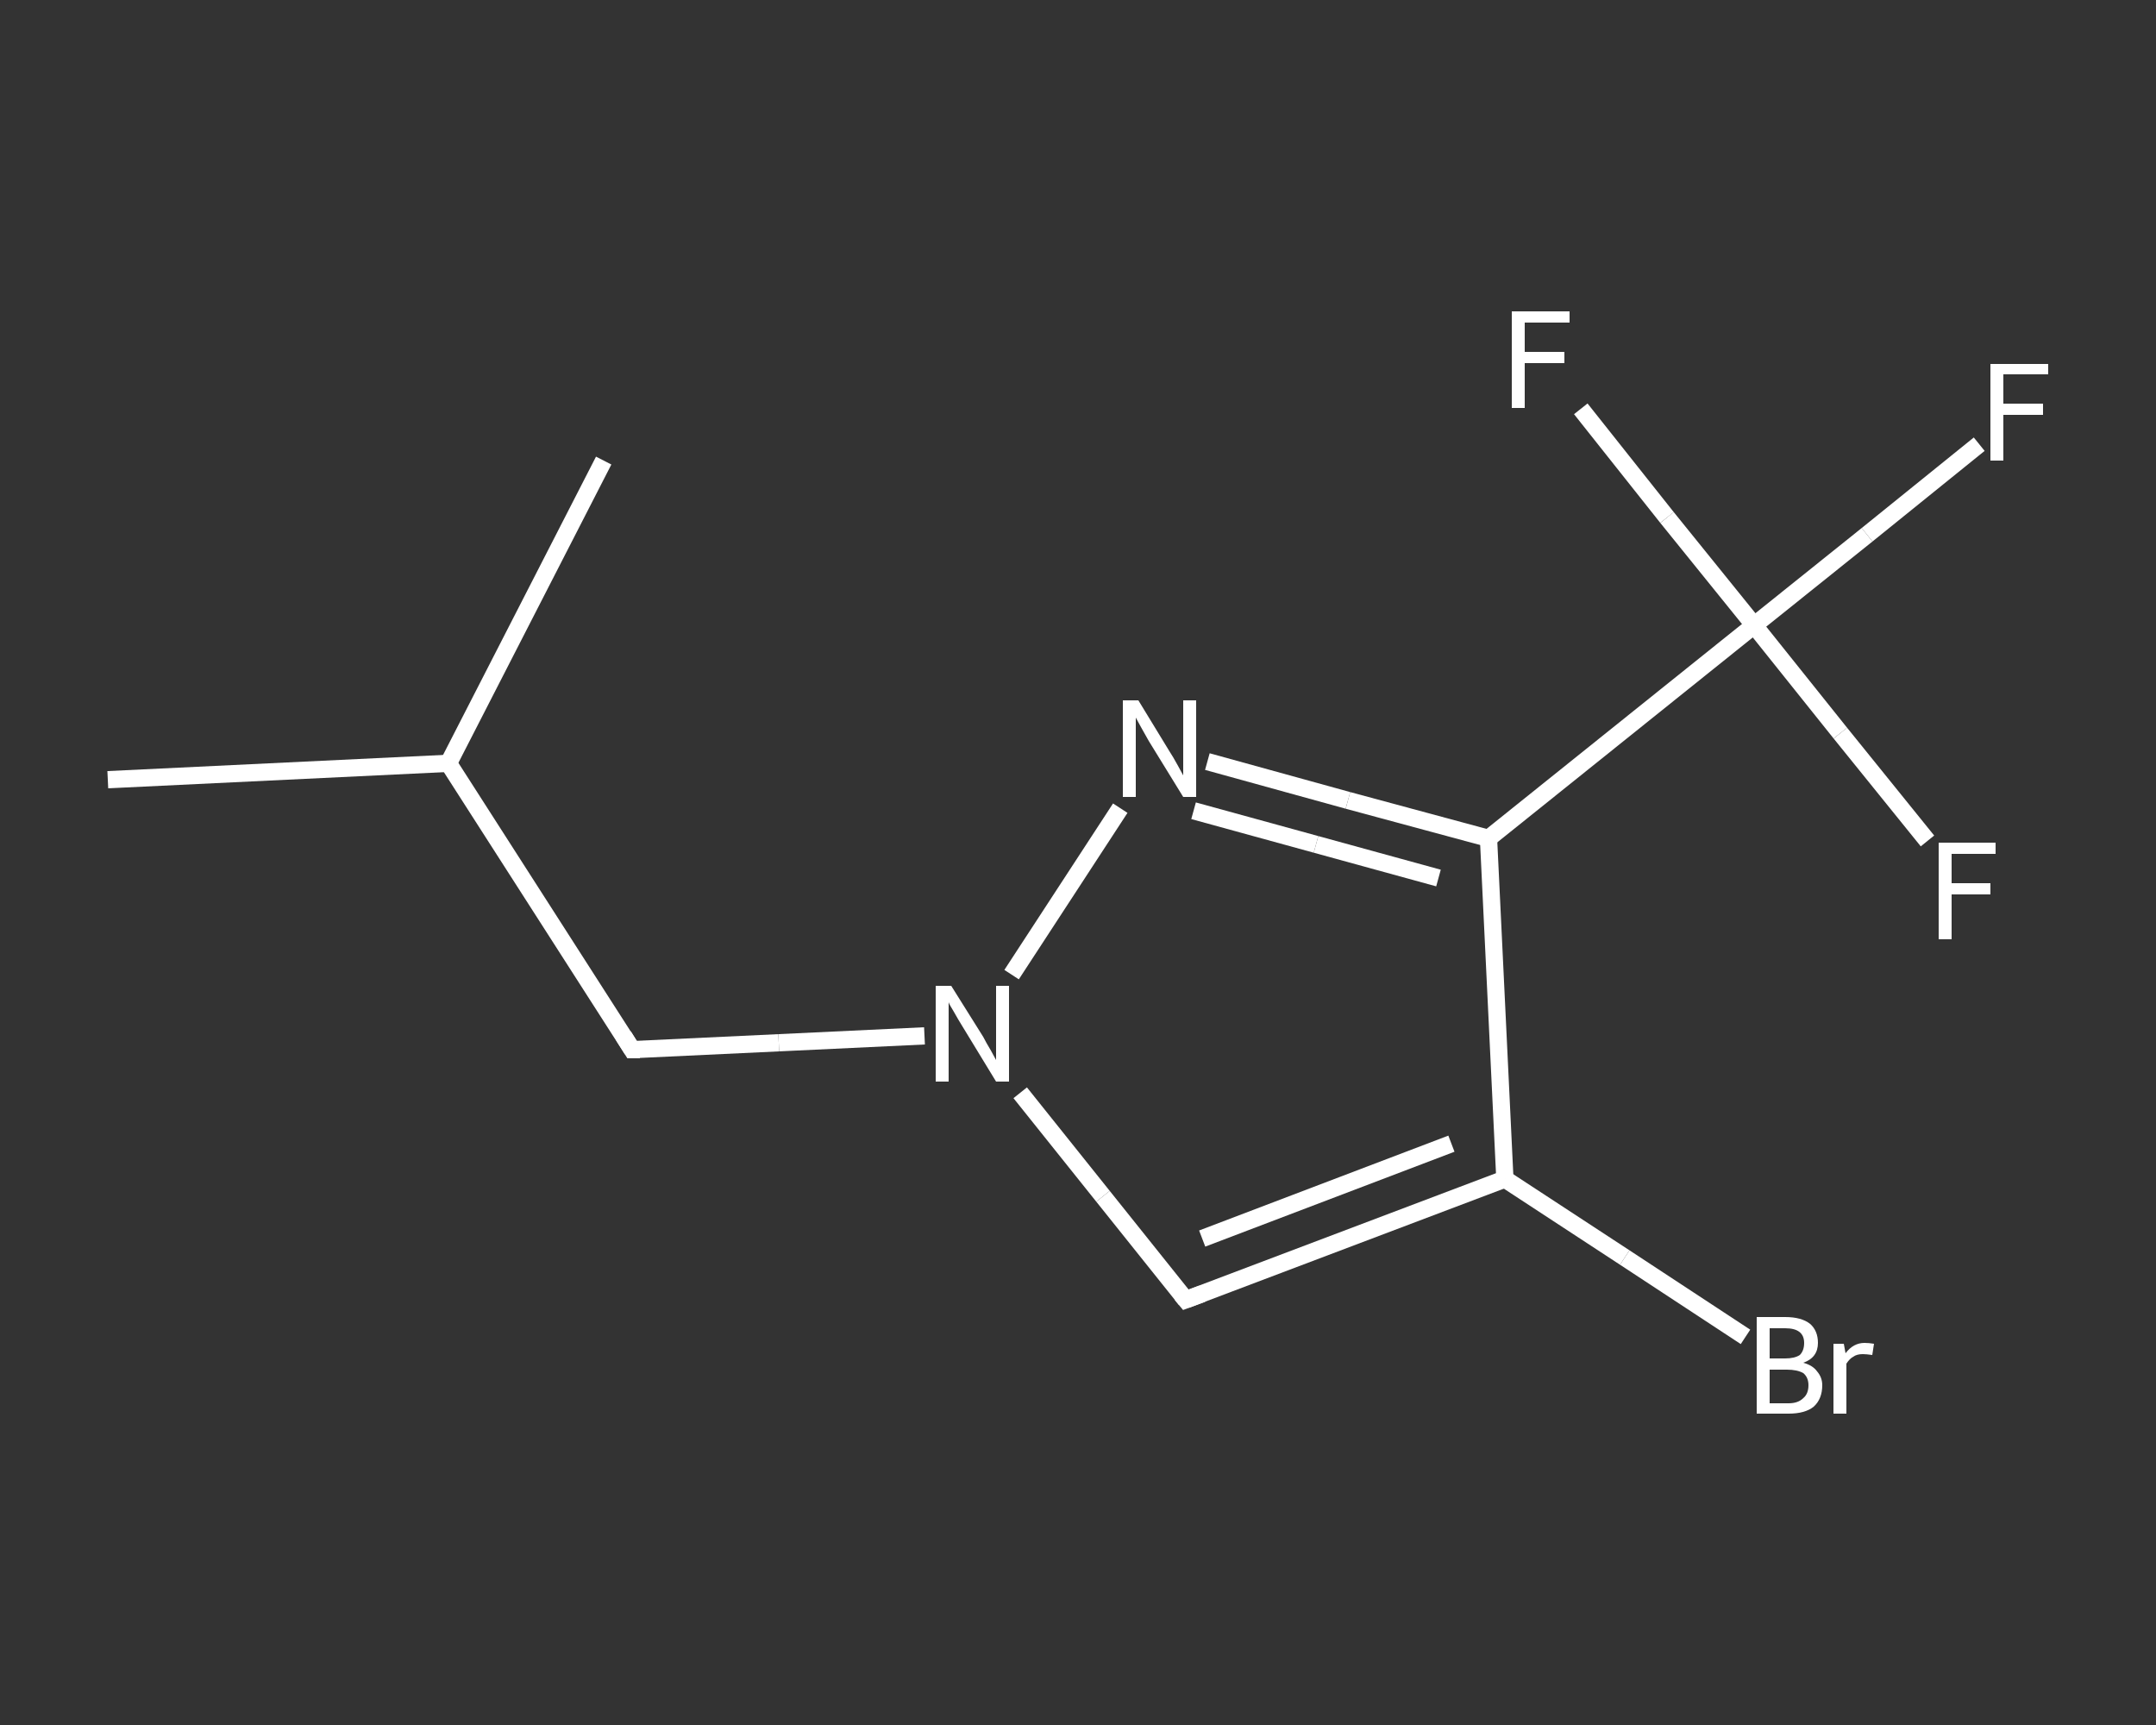 <?xml version='1.0' encoding='iso-8859-1'?>
<svg version='1.1' baseProfile='full'
              xmlns='http://www.w3.org/2000/svg'
                      xmlns:rdkit='http://www.rdkit.org/xml'
                      xmlns:xlink='http://www.w3.org/1999/xlink'
                  xml:space='preserve'
width='250px' height='200px' viewBox='0 0 250 200'>
<rect x="0" y="0" width="250" height="200" fill="#333333" stroke="none"/>
<!-- END OF HEADER -->
<rect style='opacity:1.0;fill:transparent;stroke:none' width='250.0' height='200.0' x='0.0' y='0.0'> </rect>
<path class='bond-0 atom-0 atom-1' d='M 12.5,90.4 L 52.0,88.5' style='fill:none;fill-rule:evenodd;stroke:#FFFFFF;stroke-width:2.0px;stroke-linecap:butt;stroke-linejoin:miter;stroke-opacity:1' />
<path class='bond-1 atom-1 atom-2' d='M 52.0,88.5 L 70.0,53.4' style='fill:none;fill-rule:evenodd;stroke:#FFFFFF;stroke-width:2.0px;stroke-linecap:butt;stroke-linejoin:miter;stroke-opacity:1' />
<path class='bond-2 atom-1 atom-3' d='M 52.0,88.5 L 73.3,121.7' style='fill:none;fill-rule:evenodd;stroke:#FFFFFF;stroke-width:2.0px;stroke-linecap:butt;stroke-linejoin:miter;stroke-opacity:1' />
<path class='bond-3 atom-3 atom-4' d='M 73.3,121.7 L 90.3,120.9' style='fill:none;fill-rule:evenodd;stroke:#FFFFFF;stroke-width:2.0px;stroke-linecap:butt;stroke-linejoin:miter;stroke-opacity:1' />
<path class='bond-3 atom-3 atom-4' d='M 90.3,120.9 L 107.2,120.1' style='fill:none;fill-rule:evenodd;stroke:#FFFFFF;stroke-width:2.0px;stroke-linecap:butt;stroke-linejoin:miter;stroke-opacity:1' />
<path class='bond-4 atom-4 atom-5' d='M 118.3,126.7 L 127.9,138.7' style='fill:none;fill-rule:evenodd;stroke:#FFFFFF;stroke-width:2.0px;stroke-linecap:butt;stroke-linejoin:miter;stroke-opacity:1' />
<path class='bond-4 atom-4 atom-5' d='M 127.9,138.7 L 137.5,150.7' style='fill:none;fill-rule:evenodd;stroke:#FFFFFF;stroke-width:2.0px;stroke-linecap:butt;stroke-linejoin:miter;stroke-opacity:1' />
<path class='bond-5 atom-5 atom-6' d='M 137.5,150.7 L 174.5,136.7' style='fill:none;fill-rule:evenodd;stroke:#FFFFFF;stroke-width:2.0px;stroke-linecap:butt;stroke-linejoin:miter;stroke-opacity:1' />
<path class='bond-5 atom-5 atom-6' d='M 139.4,143.6 L 168.3,132.6' style='fill:none;fill-rule:evenodd;stroke:#FFFFFF;stroke-width:2.0px;stroke-linecap:butt;stroke-linejoin:miter;stroke-opacity:1' />
<path class='bond-6 atom-6 atom-7' d='M 174.5,136.7 L 188.4,145.8' style='fill:none;fill-rule:evenodd;stroke:#FFFFFF;stroke-width:2.0px;stroke-linecap:butt;stroke-linejoin:miter;stroke-opacity:1' />
<path class='bond-6 atom-6 atom-7' d='M 188.4,145.8 L 202.4,155.0' style='fill:none;fill-rule:evenodd;stroke:#FFFFFF;stroke-width:2.0px;stroke-linecap:butt;stroke-linejoin:miter;stroke-opacity:1' />
<path class='bond-7 atom-6 atom-8' d='M 174.5,136.7 L 172.6,97.2' style='fill:none;fill-rule:evenodd;stroke:#FFFFFF;stroke-width:2.0px;stroke-linecap:butt;stroke-linejoin:miter;stroke-opacity:1' />
<path class='bond-8 atom-8 atom-9' d='M 172.6,97.2 L 203.4,72.5' style='fill:none;fill-rule:evenodd;stroke:#FFFFFF;stroke-width:2.0px;stroke-linecap:butt;stroke-linejoin:miter;stroke-opacity:1' />
<path class='bond-9 atom-9 atom-10' d='M 203.4,72.5 L 216.5,62.0' style='fill:none;fill-rule:evenodd;stroke:#FFFFFF;stroke-width:2.0px;stroke-linecap:butt;stroke-linejoin:miter;stroke-opacity:1' />
<path class='bond-9 atom-9 atom-10' d='M 216.5,62.0 L 229.5,51.5' style='fill:none;fill-rule:evenodd;stroke:#FFFFFF;stroke-width:2.0px;stroke-linecap:butt;stroke-linejoin:miter;stroke-opacity:1' />
<path class='bond-10 atom-9 atom-11' d='M 203.4,72.5 L 193.3,60.0' style='fill:none;fill-rule:evenodd;stroke:#FFFFFF;stroke-width:2.0px;stroke-linecap:butt;stroke-linejoin:miter;stroke-opacity:1' />
<path class='bond-10 atom-9 atom-11' d='M 193.3,60.0 L 183.3,47.4' style='fill:none;fill-rule:evenodd;stroke:#FFFFFF;stroke-width:2.0px;stroke-linecap:butt;stroke-linejoin:miter;stroke-opacity:1' />
<path class='bond-11 atom-9 atom-12' d='M 203.4,72.5 L 213.4,85.0' style='fill:none;fill-rule:evenodd;stroke:#FFFFFF;stroke-width:2.0px;stroke-linecap:butt;stroke-linejoin:miter;stroke-opacity:1' />
<path class='bond-11 atom-9 atom-12' d='M 213.4,85.0 L 223.5,97.5' style='fill:none;fill-rule:evenodd;stroke:#FFFFFF;stroke-width:2.0px;stroke-linecap:butt;stroke-linejoin:miter;stroke-opacity:1' />
<path class='bond-12 atom-8 atom-13' d='M 172.6,97.2 L 156.3,92.8' style='fill:none;fill-rule:evenodd;stroke:#FFFFFF;stroke-width:2.0px;stroke-linecap:butt;stroke-linejoin:miter;stroke-opacity:1' />
<path class='bond-12 atom-8 atom-13' d='M 156.3,92.8 L 140.0,88.3' style='fill:none;fill-rule:evenodd;stroke:#FFFFFF;stroke-width:2.0px;stroke-linecap:butt;stroke-linejoin:miter;stroke-opacity:1' />
<path class='bond-12 atom-8 atom-13' d='M 166.8,101.8 L 152.6,97.9' style='fill:none;fill-rule:evenodd;stroke:#FFFFFF;stroke-width:2.0px;stroke-linecap:butt;stroke-linejoin:miter;stroke-opacity:1' />
<path class='bond-12 atom-8 atom-13' d='M 152.6,97.9 L 138.4,94.0' style='fill:none;fill-rule:evenodd;stroke:#FFFFFF;stroke-width:2.0px;stroke-linecap:butt;stroke-linejoin:miter;stroke-opacity:1' />
<path class='bond-13 atom-13 atom-4' d='M 129.9,93.7 L 117.3,113.0' style='fill:none;fill-rule:evenodd;stroke:#FFFFFF;stroke-width:2.0px;stroke-linecap:butt;stroke-linejoin:miter;stroke-opacity:1' />
<path d='M 72.3,120.1 L 73.3,121.7 L 74.2,121.7' style='fill:none;stroke:#FFFFFF;stroke-width:2.0px;stroke-linecap:butt;stroke-linejoin:miter;stroke-opacity:1;' />
<path d='M 137.0,150.1 L 137.5,150.7 L 139.4,150.0' style='fill:none;stroke:#FFFFFF;stroke-width:2.0px;stroke-linecap:butt;stroke-linejoin:miter;stroke-opacity:1;' />
<path class='atom-4' d='M 110.3 114.3
L 114.0 120.2
Q 114.3 120.8, 114.9 121.8
Q 115.5 122.9, 115.5 122.9
L 115.5 114.3
L 117.0 114.3
L 117.0 125.4
L 115.5 125.4
L 111.6 119.0
Q 111.1 118.2, 110.6 117.3
Q 110.1 116.5, 110.0 116.2
L 110.0 125.4
L 108.5 125.4
L 108.5 114.3
L 110.3 114.3
' fill='#FFFFFF'/>
<path class='atom-7' d='M 209.1 158.0
Q 210.2 158.3, 210.7 159.0
Q 211.3 159.7, 211.3 160.6
Q 211.3 162.2, 210.3 163.1
Q 209.3 163.9, 207.4 163.9
L 203.7 163.9
L 203.7 152.7
L 207.0 152.7
Q 208.9 152.7, 209.9 153.5
Q 210.8 154.3, 210.8 155.7
Q 210.8 157.4, 209.1 158.0
M 205.2 154.0
L 205.2 157.5
L 207.0 157.5
Q 208.1 157.5, 208.7 157.1
Q 209.2 156.6, 209.2 155.7
Q 209.2 154.0, 207.0 154.0
L 205.2 154.0
M 207.4 162.7
Q 208.5 162.7, 209.1 162.1
Q 209.7 161.6, 209.7 160.6
Q 209.7 159.7, 209.1 159.2
Q 208.4 158.8, 207.2 158.8
L 205.2 158.8
L 205.2 162.7
L 207.4 162.7
' fill='#FFFFFF'/>
<path class='atom-7' d='M 213.8 155.8
L 214.0 156.9
Q 214.9 155.7, 216.2 155.7
Q 216.7 155.7, 217.3 155.8
L 217.1 157.1
Q 216.4 157.0, 216.0 157.0
Q 215.3 157.0, 214.9 157.3
Q 214.5 157.5, 214.1 158.1
L 214.1 163.9
L 212.6 163.9
L 212.6 155.8
L 213.8 155.8
' fill='#FFFFFF'/>
<path class='atom-10' d='M 230.8 42.2
L 237.5 42.2
L 237.5 43.4
L 232.3 43.4
L 232.3 46.8
L 236.9 46.8
L 236.9 48.1
L 232.3 48.1
L 232.3 53.4
L 230.8 53.4
L 230.8 42.2
' fill='#FFFFFF'/>
<path class='atom-11' d='M 175.3 36.1
L 182.0 36.1
L 182.0 37.4
L 176.8 37.4
L 176.8 40.8
L 181.4 40.8
L 181.4 42.1
L 176.8 42.1
L 176.8 47.3
L 175.3 47.3
L 175.3 36.1
' fill='#FFFFFF'/>
<path class='atom-12' d='M 224.8 97.7
L 231.4 97.7
L 231.4 99.0
L 226.3 99.0
L 226.3 102.4
L 230.8 102.4
L 230.8 103.7
L 226.3 103.7
L 226.3 108.9
L 224.8 108.9
L 224.8 97.7
' fill='#FFFFFF'/>
<path class='atom-13' d='M 132.0 81.2
L 135.6 87.1
Q 136.0 87.7, 136.6 88.8
Q 137.2 89.9, 137.2 89.9
L 137.2 81.2
L 138.7 81.2
L 138.7 92.4
L 137.2 92.4
L 133.2 85.9
Q 132.8 85.2, 132.3 84.3
Q 131.8 83.4, 131.7 83.2
L 131.7 92.4
L 130.2 92.4
L 130.2 81.2
L 132.0 81.2
' fill='#FFFFFF'/>
</svg>
